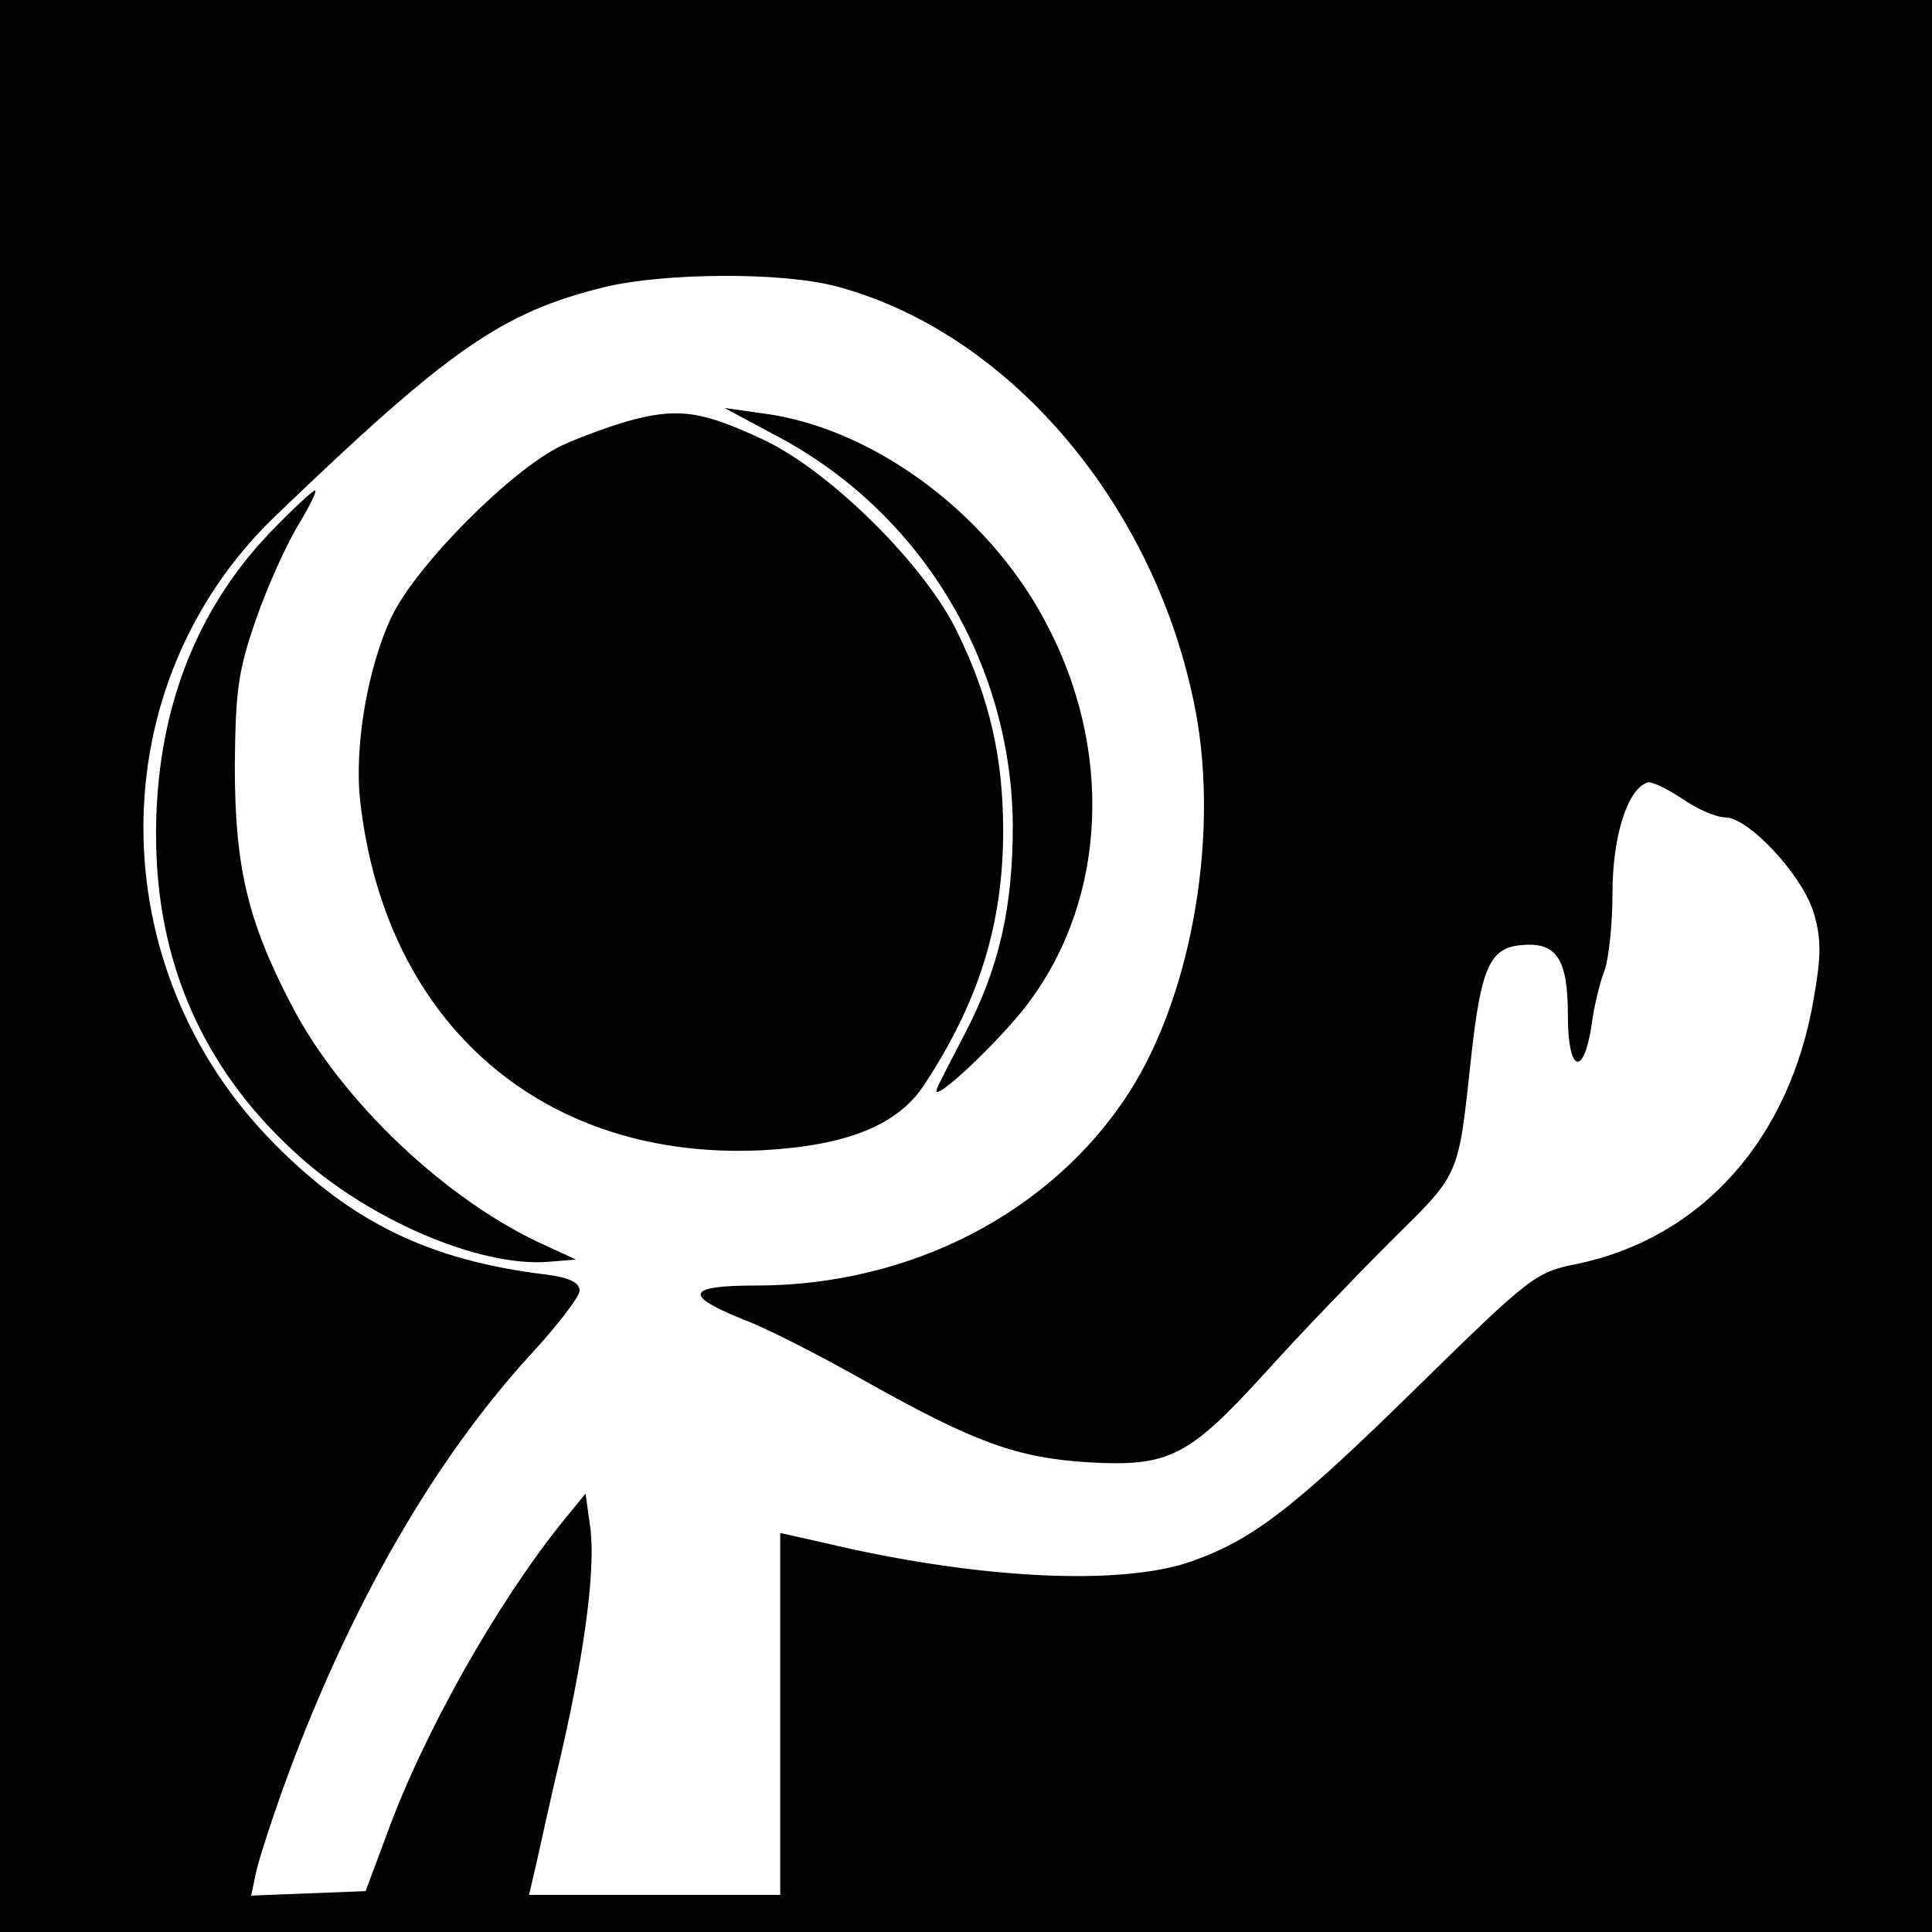 <?xml version="1.0" standalone="no"?>
<!DOCTYPE svg PUBLIC "-//W3C//DTD SVG 20010904//EN"
 "http://www.w3.org/TR/2001/REC-SVG-20010904/DTD/svg10.dtd">
<svg version="1.0" xmlns="http://www.w3.org/2000/svg"
 width="260pt" height="260pt" viewBox="0 0 260 260"
 preserveAspectRatio="xMidYMid meet">
<g transform="translate(0,260) scale(0.1,-0.1)"
fill="#000000" stroke="none">
<path d="M0 1300 l0 -1300 1300 0 1300 0 0 1300 0 1300 -1300 0 -1300 0 0
-1300z m1124 915 c229 -60 425 -286 482 -557 37 -171 0 -394 -87 -529 -104
-161 -294 -259 -501 -259 -95 0 -99 -13 -17 -46 30 -11 104 -49 164 -83 148
-83 204 -103 301 -109 108 -6 134 8 237 121 45 50 121 129 168 176 95 94 91
84 109 250 13 118 25 145 66 149 49 5 64 -18 64 -95 0 -76 21 -84 32 -12 3 24
11 57 17 72 6 16 11 63 11 105 0 76 20 140 47 149 5 2 26 -8 47 -22 20 -14 46
-25 58 -25 31 0 104 -78 119 -129 10 -34 10 -57 0 -114 -32 -190 -151 -323
-319 -358 -55 -11 -62 -16 -212 -163 -169 -166 -224 -208 -306 -237 -95 -34
-291 -24 -496 25 l-58 13 0 -243 0 -244 -169 0 -169 0 10 43 c5 23 20 91 34
150 32 140 46 251 38 304 l-6 43 -31 -38 c-88 -109 -188 -286 -237 -422 l-28
-75 -77 -3 -77 -3 7 33 c4 18 23 76 42 128 86 232 198 426 327 567 36 39 66
78 66 86 0 11 -14 18 -47 22 -154 19 -258 69 -363 175 -236 237 -236 618 0
845 235 226 306 275 445 309 81 19 236 20 309 1z"/>
<path d="M855 2036 c-27 -7 -72 -23 -100 -36 -69 -34 -195 -161 -228 -230 -32
-67 -51 -176 -42 -250 34 -298 246 -482 540 -468 113 6 182 33 218 87 74 112
107 217 107 343 0 98 -18 178 -62 268 -43 89 -169 214 -258 257 -83 39 -114
44 -175 29z"/>
<path d="M1042 2015 c196 -102 319 -305 321 -525 0 -111 -18 -192 -65 -282
-18 -35 -35 -67 -37 -73 -11 -26 88 67 125 118 104 141 112 340 21 510 -78
148 -235 263 -383 281 l-49 7 67 -36z"/>
<path d="M365 1885 c-103 -107 -155 -245 -155 -408 0 -170 62 -313 186 -427
98 -91 250 -156 343 -148 l36 3 -39 18 c-133 59 -277 195 -344 325 -59 113
-76 186 -76 322 1 99 4 126 28 195 15 44 41 101 57 128 16 26 26 47 23 47 -3
0 -30 -25 -59 -55z"/>
</g>
</svg>

